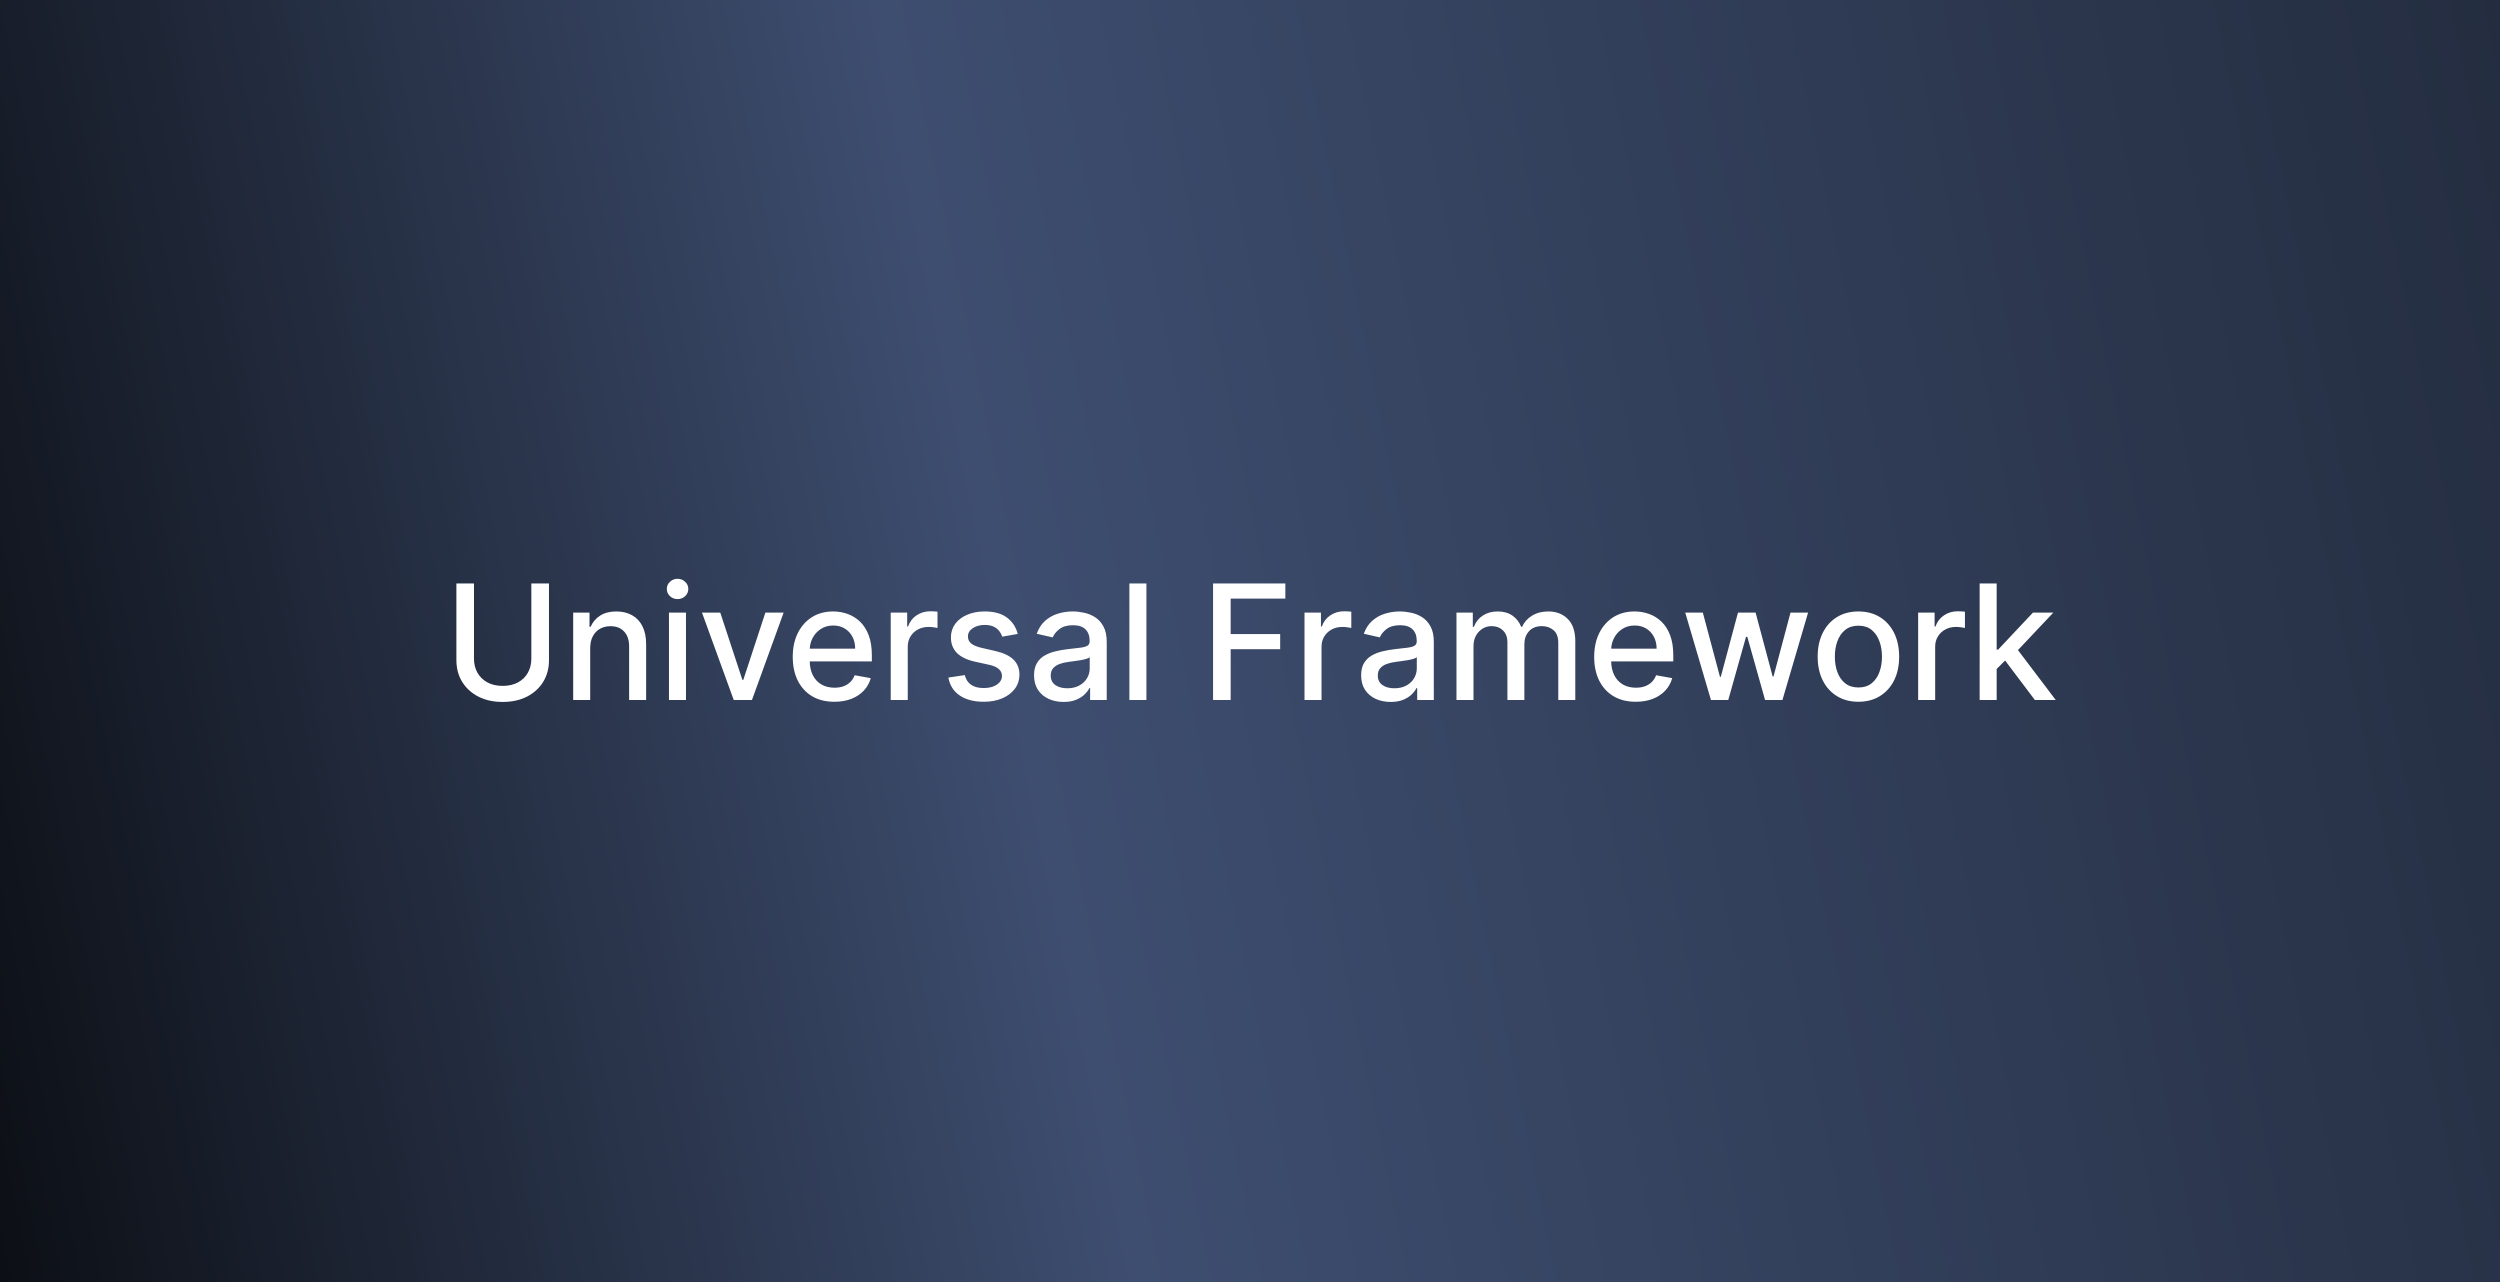 <svg width="1950" height="1000" viewBox="0 0 1950 1000" fill="none" xmlns="http://www.w3.org/2000/svg">
<rect x="0" y="0" width="1950" height="1000" fill="#808080" stroke="none"/>
<rect width="1950" height="1000" fill="url(#paint0_linear_549_43)"/>
<path d="M414.448 455.091H428.209V514.883C428.209 521.246 426.714 526.883 423.725 531.795C420.737 536.678 416.534 540.525 411.119 543.337C405.703 546.118 399.356 547.509 392.076 547.509C384.826 547.509 378.493 546.118 373.077 543.337C367.662 540.525 363.46 536.678 360.471 531.795C357.482 526.883 355.988 521.246 355.988 514.883V455.091H369.704V513.773C369.704 517.887 370.606 521.542 372.412 524.738C374.246 527.934 376.836 530.449 380.18 532.284C383.524 534.089 387.489 534.991 392.076 534.991C396.692 534.991 400.673 534.089 404.017 532.284C407.39 530.449 409.965 527.934 411.74 524.738C413.546 521.542 414.448 517.887 414.448 513.773V455.091ZM460.358 505.517V546H447.085V477.818H459.825V488.915H460.668C462.237 485.305 464.693 482.405 468.037 480.215C471.411 478.025 475.657 476.93 480.777 476.93C485.423 476.93 489.492 477.907 492.984 479.86C496.476 481.784 499.183 484.654 501.107 488.472C503.031 492.289 503.992 497.009 503.992 502.632V546H490.72V504.23C490.72 499.288 489.433 495.426 486.858 492.644C484.283 489.833 480.747 488.427 476.249 488.427C473.171 488.427 470.434 489.093 468.037 490.425C465.67 491.756 463.79 493.71 462.4 496.284C461.038 498.829 460.358 501.907 460.358 505.517ZM521.792 546V477.818H535.065V546H521.792ZM528.495 467.298C526.187 467.298 524.204 466.529 522.547 464.99C520.919 463.421 520.106 461.557 520.106 459.397C520.106 457.207 520.919 455.342 522.547 453.804C524.204 452.235 526.187 451.451 528.495 451.451C530.803 451.451 532.771 452.235 534.399 453.804C536.056 455.342 536.885 457.207 536.885 459.397C536.885 461.557 536.056 463.421 534.399 464.99C532.771 466.529 530.803 467.298 528.495 467.298ZM611.248 477.818L586.523 546H572.318L547.549 477.818H561.798L579.066 530.286H579.776L596.999 477.818H611.248ZM650.787 547.376C644.07 547.376 638.284 545.941 633.431 543.07C628.608 540.17 624.879 536.101 622.245 530.863C619.641 525.596 618.339 519.426 618.339 512.353C618.339 505.369 619.641 499.214 622.245 493.887C624.879 488.56 628.548 484.403 633.254 481.414C637.988 478.425 643.522 476.93 649.855 476.93C653.702 476.93 657.431 477.567 661.041 478.839C664.652 480.112 667.892 482.109 670.763 484.832C673.633 487.554 675.897 491.091 677.554 495.441C679.211 499.761 680.04 505.014 680.04 511.199V515.904H625.841V505.961H667.034C667.034 502.469 666.324 499.377 664.903 496.684C663.483 493.961 661.485 491.816 658.911 490.247C656.366 488.679 653.377 487.895 649.944 487.895C646.215 487.895 642.96 488.812 640.178 490.647C637.426 492.452 635.296 494.819 633.786 497.749C632.307 500.649 631.567 503.801 631.567 507.204V514.972C631.567 519.529 632.366 523.406 633.964 526.602C635.591 529.798 637.855 532.239 640.755 533.926C643.656 535.583 647.044 536.412 650.921 536.412C653.436 536.412 655.729 536.057 657.801 535.347C659.872 534.607 661.663 533.512 663.172 532.062C664.681 530.612 665.835 528.821 666.634 526.691L679.196 528.955C678.19 532.654 676.385 535.894 673.781 538.676C671.206 541.428 667.966 543.573 664.06 545.112C660.183 546.621 655.759 547.376 650.787 547.376ZM694.766 546V477.818H707.594V488.649H708.305C709.548 484.98 711.737 482.094 714.874 479.993C718.041 477.863 721.621 476.797 725.616 476.797C726.445 476.797 727.422 476.827 728.546 476.886C729.7 476.945 730.603 477.019 731.254 477.108V489.803C730.721 489.655 729.774 489.493 728.413 489.315C727.052 489.108 725.69 489.004 724.329 489.004C721.192 489.004 718.396 489.67 715.94 491.002C713.513 492.304 711.589 494.124 710.169 496.462C708.749 498.77 708.038 501.404 708.038 504.363V546H694.766ZM793.832 494.464L781.802 496.595C781.299 495.056 780.5 493.591 779.405 492.2C778.34 490.809 776.89 489.67 775.055 488.782C773.22 487.895 770.927 487.451 768.175 487.451C764.416 487.451 761.28 488.294 758.764 489.981C756.249 491.638 754.991 493.783 754.991 496.417C754.991 498.696 755.834 500.531 757.521 501.922C759.208 503.312 761.931 504.452 765.689 505.339L776.52 507.825C782.793 509.275 787.469 511.51 790.547 514.528C793.624 517.547 795.163 521.468 795.163 526.291C795.163 530.375 793.98 534.015 791.612 537.211C789.274 540.377 786.004 542.863 781.802 544.668C777.63 546.473 772.791 547.376 767.287 547.376C759.652 547.376 753.423 545.748 748.599 542.493C743.775 539.208 740.816 534.548 739.721 528.511L752.55 526.558C753.349 529.902 754.991 532.432 757.477 534.148C759.963 535.835 763.203 536.678 767.198 536.678C771.548 536.678 775.025 535.776 777.63 533.971C780.234 532.136 781.536 529.902 781.536 527.268C781.536 525.137 780.737 523.347 779.139 521.897C777.57 520.447 775.159 519.352 771.903 518.612L760.362 516.082C754 514.632 749.294 512.323 746.246 509.157C743.228 505.991 741.719 501.981 741.719 497.127C741.719 493.103 742.843 489.581 745.092 486.563C747.341 483.544 750.449 481.192 754.414 479.505C758.379 477.789 762.922 476.93 768.041 476.93C775.41 476.93 781.21 478.528 785.442 481.724C789.674 484.891 792.47 489.137 793.832 494.464ZM829.598 547.509C825.278 547.509 821.371 546.71 817.879 545.112C814.387 543.485 811.621 541.132 809.579 538.054C807.566 534.977 806.56 531.204 806.56 526.735C806.56 522.888 807.3 519.722 808.78 517.236C810.259 514.75 812.257 512.782 814.772 511.332C817.288 509.882 820.099 508.787 823.206 508.047C826.313 507.307 829.48 506.745 832.705 506.36C836.789 505.887 840.104 505.502 842.649 505.206C845.194 504.881 847.043 504.363 848.197 503.653C849.351 502.942 849.928 501.788 849.928 500.19V499.88C849.928 496.003 848.834 492.999 846.644 490.869C844.483 488.738 841.258 487.673 836.967 487.673C832.498 487.673 828.977 488.664 826.402 490.647C823.857 492.6 822.096 494.775 821.12 497.172L808.646 494.331C810.126 490.188 812.286 486.844 815.127 484.299C817.998 481.724 821.297 479.86 825.026 478.706C828.755 477.522 832.676 476.93 836.789 476.93C839.512 476.93 842.397 477.256 845.445 477.907C848.523 478.528 851.393 479.683 854.057 481.369C856.75 483.056 858.954 485.468 860.671 488.605C862.387 491.712 863.245 495.751 863.245 500.723V546H850.284V536.678H849.751C848.893 538.395 847.605 540.081 845.889 541.739C844.173 543.396 841.968 544.772 839.275 545.867C836.582 546.962 833.356 547.509 829.598 547.509ZM832.483 536.856C836.153 536.856 839.29 536.131 841.894 534.681C844.528 533.231 846.525 531.337 847.887 528.999C849.277 526.632 849.973 524.101 849.973 521.408V512.619C849.499 513.093 848.582 513.537 847.221 513.951C845.889 514.336 844.365 514.676 842.649 514.972C840.932 515.238 839.26 515.49 837.633 515.727C836.005 515.934 834.644 516.111 833.549 516.259C830.974 516.585 828.622 517.132 826.491 517.902C824.39 518.671 822.703 519.781 821.431 521.231C820.188 522.651 819.566 524.545 819.566 526.913C819.566 530.197 820.78 532.683 823.206 534.37C825.633 536.027 828.725 536.856 832.483 536.856ZM894.196 455.091V546H880.923V455.091H894.196ZM946.198 546V455.091H1002.57V466.898H959.914V494.597H998.532V506.36H959.914V546H946.198ZM1017.52 546V477.818H1030.35V488.649H1031.06C1032.3 484.98 1034.49 482.094 1037.63 479.993C1040.79 477.863 1044.38 476.797 1048.37 476.797C1049.2 476.797 1050.18 476.827 1051.3 476.886C1052.45 476.945 1053.36 477.019 1054.01 477.108V489.803C1053.48 489.655 1052.53 489.493 1051.17 489.315C1049.81 489.108 1048.44 489.004 1047.08 489.004C1043.95 489.004 1041.15 489.67 1038.69 491.002C1036.27 492.304 1034.34 494.124 1032.92 496.462C1031.5 498.77 1030.79 501.404 1030.79 504.363V546H1017.52ZM1084.73 547.509C1080.4 547.509 1076.5 546.71 1073.01 545.112C1069.51 543.485 1066.75 541.132 1064.71 538.054C1062.69 534.977 1061.69 531.204 1061.69 526.735C1061.69 522.888 1062.43 519.722 1063.91 517.236C1065.39 514.75 1067.38 512.782 1069.9 511.332C1072.41 509.882 1075.23 508.787 1078.33 508.047C1081.44 507.307 1084.61 506.745 1087.83 506.36C1091.92 505.887 1095.23 505.502 1097.78 505.206C1100.32 504.881 1102.17 504.363 1103.32 503.653C1104.48 502.942 1105.06 501.788 1105.06 500.19V499.88C1105.06 496.003 1103.96 492.999 1101.77 490.869C1099.61 488.738 1096.38 487.673 1092.09 487.673C1087.63 487.673 1084.1 488.664 1081.53 490.647C1078.98 492.6 1077.22 494.775 1076.25 497.172L1063.77 494.331C1065.25 490.188 1067.41 486.844 1070.25 484.299C1073.12 481.724 1076.42 479.86 1080.15 478.706C1083.88 477.522 1087.8 476.93 1091.92 476.93C1094.64 476.93 1097.52 477.256 1100.57 477.907C1103.65 478.528 1106.52 479.683 1109.18 481.369C1111.88 483.056 1114.08 485.468 1115.8 488.605C1117.51 491.712 1118.37 495.751 1118.37 500.723V546H1105.41V536.678H1104.88C1104.02 538.395 1102.73 540.081 1101.02 541.739C1099.3 543.396 1097.09 544.772 1094.4 545.867C1091.71 546.962 1088.48 547.509 1084.73 547.509ZM1087.61 536.856C1091.28 536.856 1094.42 536.131 1097.02 534.681C1099.65 533.231 1101.65 531.337 1103.01 528.999C1104.4 526.632 1105.1 524.101 1105.1 521.408V512.619C1104.63 513.093 1103.71 513.537 1102.35 513.951C1101.02 514.336 1099.49 514.676 1097.78 514.972C1096.06 515.238 1094.39 515.49 1092.76 515.727C1091.13 515.934 1089.77 516.111 1088.68 516.259C1086.1 516.585 1083.75 517.132 1081.62 517.902C1079.52 518.671 1077.83 519.781 1076.56 521.231C1075.31 522.651 1074.69 524.545 1074.69 526.913C1074.69 530.197 1075.91 532.683 1078.33 534.37C1080.76 536.027 1083.85 536.856 1087.61 536.856ZM1136.05 546V477.818H1148.79V488.915H1149.63C1151.05 485.157 1153.38 482.228 1156.6 480.126C1159.83 477.996 1163.69 476.93 1168.19 476.93C1172.75 476.93 1176.56 477.996 1179.64 480.126C1182.75 482.257 1185.04 485.187 1186.52 488.915H1187.23C1188.86 485.276 1191.45 482.375 1195 480.215C1198.55 478.025 1202.78 476.93 1207.69 476.93C1213.88 476.93 1218.92 478.869 1222.83 482.745C1226.77 486.622 1228.73 492.467 1228.73 500.279V546H1215.46V501.522C1215.46 496.906 1214.2 493.562 1211.69 491.49C1209.17 489.419 1206.17 488.383 1202.68 488.383C1198.36 488.383 1195 489.714 1192.6 492.378C1190.2 495.012 1189.01 498.4 1189.01 502.543V546H1175.78V500.679C1175.78 496.98 1174.62 494.005 1172.32 491.756C1170.01 489.507 1167 488.383 1163.31 488.383C1160.79 488.383 1158.47 489.049 1156.34 490.38C1154.23 491.682 1152.53 493.502 1151.23 495.84C1149.96 498.178 1149.32 500.886 1149.32 503.963V546H1136.05ZM1275.91 547.376C1269.19 547.376 1263.41 545.941 1258.55 543.07C1253.73 540.17 1250 536.101 1247.37 530.863C1244.76 525.596 1243.46 519.426 1243.46 512.353C1243.46 505.369 1244.76 499.214 1247.37 493.887C1250 488.56 1253.67 484.403 1258.38 481.414C1263.11 478.425 1268.64 476.93 1274.98 476.93C1278.82 476.93 1282.55 477.567 1286.16 478.839C1289.77 480.112 1293.01 482.109 1295.88 484.832C1298.76 487.554 1301.02 491.091 1302.68 495.441C1304.33 499.761 1305.16 505.014 1305.16 511.199V515.904H1250.96V505.961H1292.16C1292.16 502.469 1291.45 499.377 1290.03 496.684C1288.6 493.961 1286.61 491.816 1284.03 490.247C1281.49 488.679 1278.5 487.895 1275.07 487.895C1271.34 487.895 1268.08 488.812 1265.3 490.647C1262.55 492.452 1260.42 494.819 1258.91 497.749C1257.43 500.649 1256.69 503.801 1256.69 507.204V514.972C1256.69 519.529 1257.49 523.406 1259.09 526.602C1260.71 529.798 1262.98 532.239 1265.88 533.926C1268.78 535.583 1272.17 536.412 1276.04 536.412C1278.56 536.412 1280.85 536.057 1282.92 535.347C1284.99 534.607 1286.78 533.512 1288.29 532.062C1289.8 530.612 1290.96 528.821 1291.76 526.691L1304.32 528.955C1303.31 532.654 1301.51 535.894 1298.9 538.676C1296.33 541.428 1293.09 543.573 1289.18 545.112C1285.31 546.621 1280.88 547.376 1275.91 547.376ZM1334.55 546L1314.48 477.818H1328.2L1341.56 527.889H1342.23L1355.63 477.818H1369.35L1382.67 527.667H1383.33L1396.6 477.818H1410.32L1390.3 546H1376.76L1362.91 496.772H1361.89L1348.04 546H1334.55ZM1449.56 547.376C1443.17 547.376 1437.59 545.911 1432.83 542.982C1428.06 540.052 1424.36 535.953 1421.73 530.686C1419.09 525.418 1417.78 519.263 1417.78 512.22C1417.78 505.147 1419.09 498.962 1421.73 493.665C1424.36 488.368 1428.06 484.255 1432.83 481.325C1437.59 478.395 1443.17 476.93 1449.56 476.93C1455.95 476.93 1461.53 478.395 1466.29 481.325C1471.06 484.255 1474.76 488.368 1477.39 493.665C1480.03 498.962 1481.34 505.147 1481.34 512.22C1481.34 519.263 1480.03 525.418 1477.39 530.686C1474.76 535.953 1471.06 540.052 1466.29 542.982C1461.53 545.911 1455.95 547.376 1449.56 547.376ZM1449.6 536.234C1453.75 536.234 1457.18 535.139 1459.9 532.95C1462.63 530.76 1464.64 527.845 1465.94 524.205C1467.27 520.565 1467.94 516.555 1467.94 512.175C1467.94 507.825 1467.27 503.83 1465.94 500.19C1464.64 496.521 1462.63 493.576 1459.9 491.357C1457.18 489.137 1453.75 488.028 1449.6 488.028C1445.43 488.028 1441.97 489.137 1439.22 491.357C1436.49 493.576 1434.47 496.521 1433.14 500.19C1431.83 503.83 1431.18 507.825 1431.18 512.175C1431.18 516.555 1431.83 520.565 1433.14 524.205C1434.47 527.845 1436.49 530.76 1439.22 532.95C1441.97 535.139 1445.43 536.234 1449.6 536.234ZM1496.16 546V477.818H1508.99V488.649H1509.7C1510.94 484.98 1513.13 482.094 1516.27 479.993C1519.43 477.863 1523.01 476.797 1527.01 476.797C1527.84 476.797 1528.81 476.827 1529.94 476.886C1531.09 476.945 1531.99 477.019 1532.65 477.108V489.803C1532.11 489.655 1531.17 489.493 1529.8 489.315C1528.44 489.108 1527.08 489.004 1525.72 489.004C1522.58 489.004 1519.79 489.67 1517.33 491.002C1514.9 492.304 1512.98 494.124 1511.56 496.462C1510.14 498.77 1509.43 501.404 1509.43 504.363V546H1496.16ZM1556.34 522.873L1556.25 506.671H1558.56L1585.72 477.818H1601.62L1570.63 510.666H1568.55L1556.34 522.873ZM1544.13 546V455.091H1557.4V546H1544.13ZM1587.19 546L1562.77 513.596L1571.92 504.319L1603.48 546H1587.19Z" fill="white"/>
<defs>
<linearGradient id="paint0_linear_549_43" x1="-1.45286e-05" y1="1000" x2="2067.95" y2="577.941" gradientUnits="userSpaceOnUse">
<stop stop-color="#0C0F15"/>
<stop offset="0.412" stop-color="#3E4E70"/>
<stop offset="1" stop-color="#242D40"/>
</linearGradient>
</defs>
</svg>
